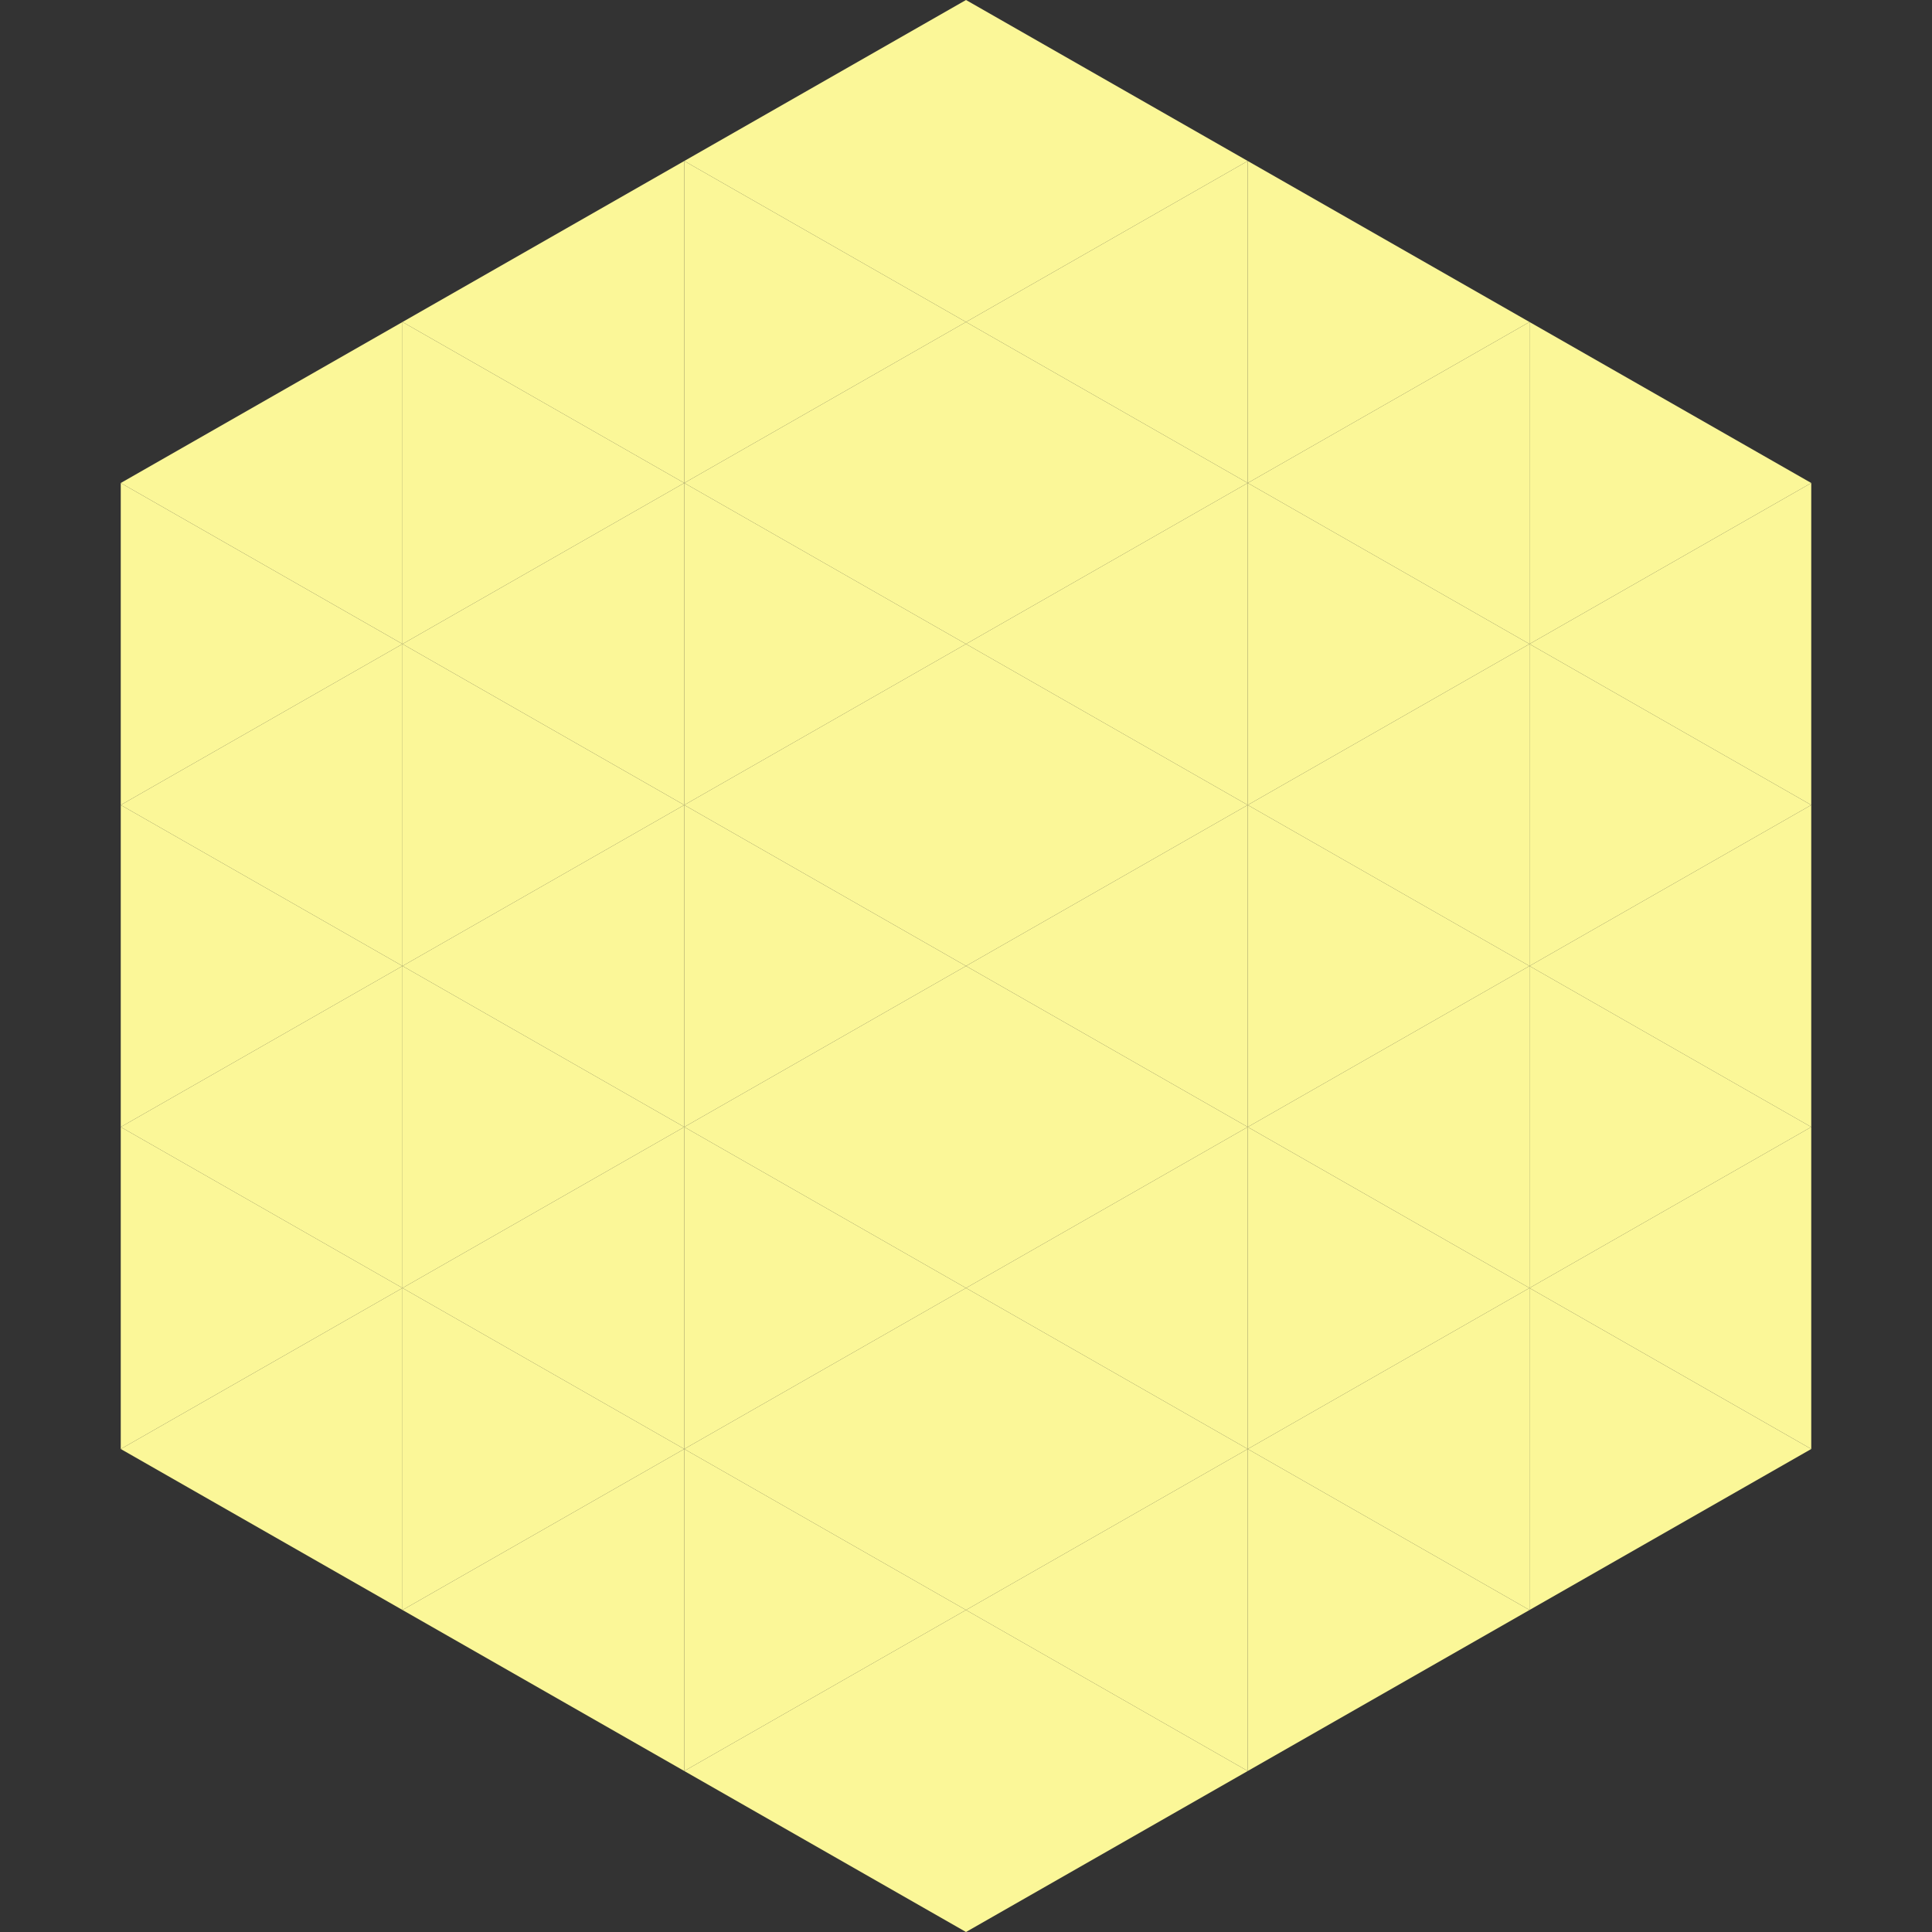 <?xml version="1.0"?>
<!-- Generated by SVGo -->
<svg width="240" height="240"
     xmlns="http://www.w3.org/2000/svg"
     xmlns:xlink="http://www.w3.org/1999/xlink">
<rect width="100%" height="100%" fill="#333333" stroke="none"/>
<polygon points="50,40 15,60 50,80" style="fill:rgb(251,247,152)" />
<polygon points="190,40 225,60 190,80" style="fill:rgb(251,247,152)" />
<polygon points="15,60 50,80 15,100" style="fill:rgb(251,247,152)" />
<polygon points="225,60 190,80 225,100" style="fill:rgb(251,247,152)" />
<polygon points="50,80 15,100 50,120" style="fill:rgb(251,247,152)" />
<polygon points="190,80 225,100 190,120" style="fill:rgb(251,247,152)" />
<polygon points="15,100 50,120 15,140" style="fill:rgb(251,247,152)" />
<polygon points="225,100 190,120 225,140" style="fill:rgb(251,247,152)" />
<polygon points="50,120 15,140 50,160" style="fill:rgb(251,247,152)" />
<polygon points="190,120 225,140 190,160" style="fill:rgb(251,247,152)" />
<polygon points="15,140 50,160 15,180" style="fill:rgb(251,247,152)" />
<polygon points="225,140 190,160 225,180" style="fill:rgb(251,247,152)" />
<polygon points="50,160 15,180 50,200" style="fill:rgb(251,247,152)" />
<polygon points="190,160 225,180 190,200" style="fill:rgb(251,247,152)" />
<polygon points="15,180 50,200 15,220" style="fill:rgb(255,255,255); fill-opacity:0" />
<polygon points="225,180 190,200 225,220" style="fill:rgb(255,255,255); fill-opacity:0" />
<polygon points="50,0 85,20 50,40" style="fill:rgb(255,255,255); fill-opacity:0" />
<polygon points="190,0 155,20 190,40" style="fill:rgb(255,255,255); fill-opacity:0" />
<polygon points="85,20 50,40 85,60" style="fill:rgb(251,247,152)" />
<polygon points="155,20 190,40 155,60" style="fill:rgb(251,247,152)" />
<polygon points="50,40 85,60 50,80" style="fill:rgb(251,247,152)" />
<polygon points="190,40 155,60 190,80" style="fill:rgb(251,247,152)" />
<polygon points="85,60 50,80 85,100" style="fill:rgb(251,247,152)" />
<polygon points="155,60 190,80 155,100" style="fill:rgb(251,247,152)" />
<polygon points="50,80 85,100 50,120" style="fill:rgb(251,247,152)" />
<polygon points="190,80 155,100 190,120" style="fill:rgb(251,247,152)" />
<polygon points="85,100 50,120 85,140" style="fill:rgb(251,247,152)" />
<polygon points="155,100 190,120 155,140" style="fill:rgb(251,247,152)" />
<polygon points="50,120 85,140 50,160" style="fill:rgb(251,247,152)" />
<polygon points="190,120 155,140 190,160" style="fill:rgb(251,247,152)" />
<polygon points="85,140 50,160 85,180" style="fill:rgb(251,247,152)" />
<polygon points="155,140 190,160 155,180" style="fill:rgb(251,247,152)" />
<polygon points="50,160 85,180 50,200" style="fill:rgb(251,247,152)" />
<polygon points="190,160 155,180 190,200" style="fill:rgb(251,247,152)" />
<polygon points="85,180 50,200 85,220" style="fill:rgb(251,247,152)" />
<polygon points="155,180 190,200 155,220" style="fill:rgb(251,247,152)" />
<polygon points="120,0 85,20 120,40" style="fill:rgb(251,247,152)" />
<polygon points="120,0 155,20 120,40" style="fill:rgb(251,247,152)" />
<polygon points="85,20 120,40 85,60" style="fill:rgb(251,247,152)" />
<polygon points="155,20 120,40 155,60" style="fill:rgb(251,247,152)" />
<polygon points="120,40 85,60 120,80" style="fill:rgb(251,247,152)" />
<polygon points="120,40 155,60 120,80" style="fill:rgb(251,247,152)" />
<polygon points="85,60 120,80 85,100" style="fill:rgb(251,247,152)" />
<polygon points="155,60 120,80 155,100" style="fill:rgb(251,247,152)" />
<polygon points="120,80 85,100 120,120" style="fill:rgb(251,247,152)" />
<polygon points="120,80 155,100 120,120" style="fill:rgb(251,247,152)" />
<polygon points="85,100 120,120 85,140" style="fill:rgb(251,247,152)" />
<polygon points="155,100 120,120 155,140" style="fill:rgb(251,247,152)" />
<polygon points="120,120 85,140 120,160" style="fill:rgb(251,247,152)" />
<polygon points="120,120 155,140 120,160" style="fill:rgb(251,247,152)" />
<polygon points="85,140 120,160 85,180" style="fill:rgb(251,247,152)" />
<polygon points="155,140 120,160 155,180" style="fill:rgb(251,247,152)" />
<polygon points="120,160 85,180 120,200" style="fill:rgb(251,247,152)" />
<polygon points="120,160 155,180 120,200" style="fill:rgb(251,247,152)" />
<polygon points="85,180 120,200 85,220" style="fill:rgb(251,247,152)" />
<polygon points="155,180 120,200 155,220" style="fill:rgb(251,247,152)" />
<polygon points="120,200 85,220 120,240" style="fill:rgb(251,247,152)" />
<polygon points="120,200 155,220 120,240" style="fill:rgb(251,247,152)" />
<polygon points="85,220 120,240 85,260" style="fill:rgb(255,255,255); fill-opacity:0" />
<polygon points="155,220 120,240 155,260" style="fill:rgb(255,255,255); fill-opacity:0" />
</svg>
